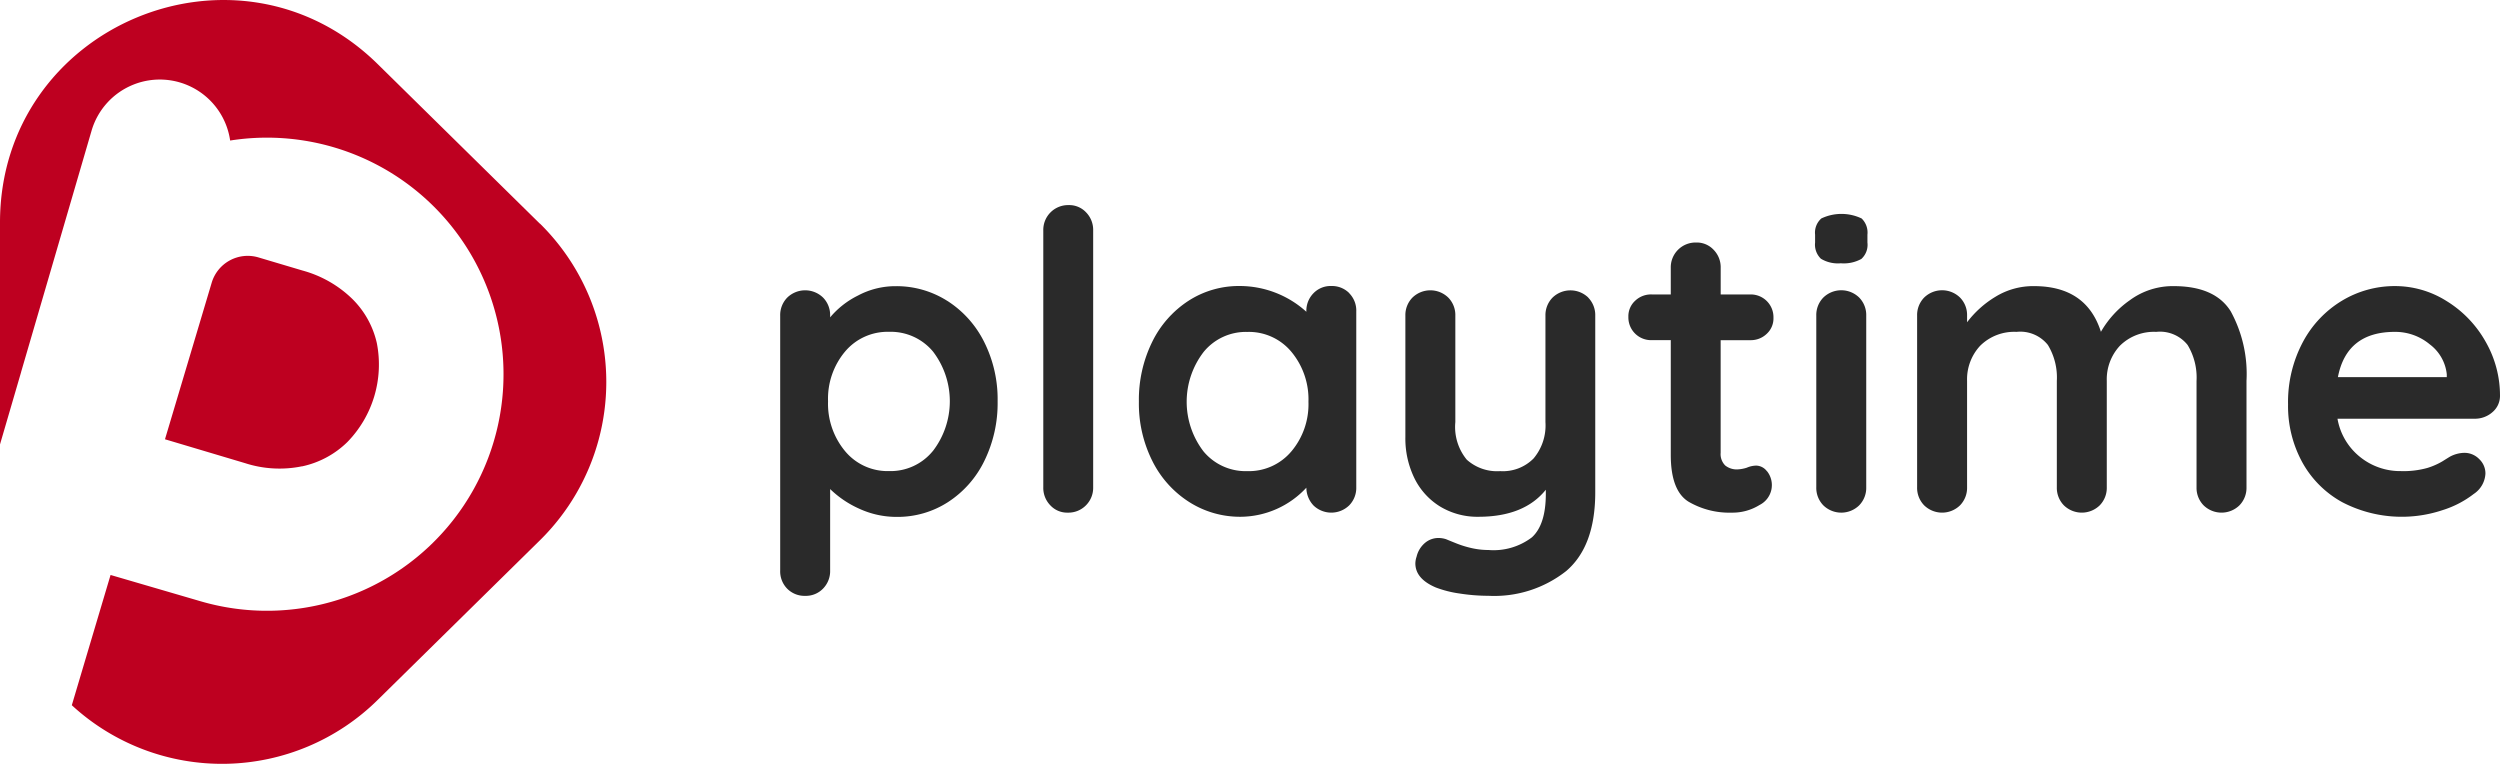 <svg xmlns="http://www.w3.org/2000/svg" xmlns:xlink="http://www.w3.org/1999/xlink" width="247" height="75.468" viewBox="0 0 247 75.468">
  <defs>
    <clipPath id="clip-path">
      <rect id="Rectangle_3666" data-name="Rectangle 3666" width="247" height="75.468" transform="translate(240 30)" fill="#fff"/>
    </clipPath>
  </defs>
  <g id="playtime_logo" data-name="playtime logo" transform="translate(-240 -30)" clip-path="url(#clip-path)">
    <path id="Path_418" data-name="Path 418" d="M333.6,59.729a10.2,10.2,0,0,1,3.631,4.046,12.626,12.626,0,0,1,1.334,5.874,12.95,12.95,0,0,1-1.314,5.894,10.088,10.088,0,0,1-3.591,4.066,9.168,9.168,0,0,1-5.03,1.46,8.8,8.8,0,0,1-3.717-.8,9.9,9.9,0,0,1-2.895-1.95v8.046a2.468,2.468,0,0,1-.7,1.788,2.354,2.354,0,0,1-1.767.717,2.4,2.4,0,0,1-1.768-.7,2.442,2.442,0,0,1-.7-1.808V61.188a2.468,2.468,0,0,1,.7-1.788,2.537,2.537,0,0,1,3.535,0,2.468,2.468,0,0,1,.7,1.788v.167a8.489,8.489,0,0,1,2.753-2.157,7.866,7.866,0,0,1,3.7-.924,9.357,9.357,0,0,1,5.132,1.46Zm-1.44,14.844a8.075,8.075,0,0,0,.021-9.839,5.426,5.426,0,0,0-4.334-1.95,5.487,5.487,0,0,0-4.354,1.95,7.252,7.252,0,0,0-1.682,4.909,7.333,7.333,0,0,0,1.682,4.93,5.457,5.457,0,0,0,4.354,1.97A5.382,5.382,0,0,0,332.155,74.573Z" fill="#2a2a2a"/>
    <path id="Path_419" data-name="Path 419" d="M347.287,79.931a2.422,2.422,0,0,1-1.788.717,2.256,2.256,0,0,1-1.722-.717,2.468,2.468,0,0,1-.7-1.788V52.769a2.45,2.45,0,0,1,2.505-2.505,2.277,2.277,0,0,1,1.723.717,2.472,2.472,0,0,1,.7,1.788V78.143A2.445,2.445,0,0,1,347.287,79.931Z" fill="#2a2a2a"/>
    <path id="Path_420" data-name="Path 420" d="M373.3,58.966a2.442,2.442,0,0,1,.7,1.808V78.143a2.468,2.468,0,0,1-.7,1.788,2.538,2.538,0,0,1-3.515.02,2.586,2.586,0,0,1-.717-1.768,8.928,8.928,0,0,1-6.45,2.874,9.351,9.351,0,0,1-5.131-1.46,10.16,10.16,0,0,1-3.632-4.046,12.64,12.64,0,0,1-1.333-5.874,12.95,12.95,0,0,1,1.313-5.894,10.136,10.136,0,0,1,3.591-4.066,9.168,9.168,0,0,1,5.031-1.46,9.827,9.827,0,0,1,6.611,2.546v-.04a2.468,2.468,0,0,1,.7-1.788,2.348,2.348,0,0,1,1.768-.717,2.4,2.4,0,0,1,1.767.7Zm-5.707,15.627a7.239,7.239,0,0,0,1.682-4.9,7.342,7.342,0,0,0-1.682-4.929,5.463,5.463,0,0,0-4.354-1.97,5.39,5.39,0,0,0-4.313,1.97,8.066,8.066,0,0,0-.02,9.834,5.407,5.407,0,0,0,4.333,1.95A5.485,5.485,0,0,0,367.591,74.593Z" fill="#2a2a2a"/>
    <path id="Path_421" data-name="Path 421" d="M396.911,59.4a2.472,2.472,0,0,1,.7,1.788v17.45q0,5.334-2.874,7.783a11.466,11.466,0,0,1-7.677,2.444,18.505,18.505,0,0,1-2.854-.227,10.683,10.683,0,0,1-2.359-.6c-1.343-.576-2.01-1.369-2.01-2.379a2.166,2.166,0,0,1,.121-.657,2.545,2.545,0,0,1,.844-1.374,2.055,2.055,0,0,1,1.293-.475,2.462,2.462,0,0,1,.778.121c.192.081.525.217,1.005.409a10.084,10.084,0,0,0,1.52.47,7.48,7.48,0,0,0,1.662.187,6.246,6.246,0,0,0,4.293-1.252c.914-.833,1.374-2.268,1.374-4.293v-.409q-2.137,2.667-6.652,2.672a7.123,7.123,0,0,1-3.778-1.005,6.781,6.781,0,0,1-2.546-2.793,8.944,8.944,0,0,1-.9-4.086V61.188a2.472,2.472,0,0,1,.7-1.788,2.538,2.538,0,0,1,3.536,0,2.451,2.451,0,0,1,.7,1.788V71.7a5.09,5.09,0,0,0,1.131,3.717,4.479,4.479,0,0,0,3.3,1.131,4.259,4.259,0,0,0,3.3-1.253,5.072,5.072,0,0,0,1.172-3.591V61.193a2.472,2.472,0,0,1,.7-1.788,2.538,2.538,0,0,1,3.536,0Z" fill="#2a2a2a"/>
    <path id="Path_422" data-name="Path 422" d="M414.588,76.563a2.2,2.2,0,0,1-.742,3.328,5.047,5.047,0,0,1-2.733.758,8,8,0,0,1-4.293-1.086c-1.162-.727-1.747-2.263-1.747-4.621V63.607h-1.889a2.245,2.245,0,0,1-2.3-2.3,2.067,2.067,0,0,1,.657-1.581,2.267,2.267,0,0,1,1.642-.636h1.889V56.466a2.45,2.45,0,0,1,2.505-2.505,2.275,2.275,0,0,1,1.727.717,2.468,2.468,0,0,1,.7,1.788v2.626h2.914a2.243,2.243,0,0,1,2.3,2.3,2.066,2.066,0,0,1-.656,1.581,2.269,2.269,0,0,1-1.642.636H410V74.734a1.584,1.584,0,0,0,.45,1.253,1.812,1.812,0,0,0,1.232.389,3.5,3.5,0,0,0,.9-.167,2.454,2.454,0,0,1,.944-.207,1.364,1.364,0,0,1,1.046.556Z" fill="#2a2a2a"/>
    <path id="Path_423" data-name="Path 423" d="M419.906,55.562a1.93,1.93,0,0,1-.575-1.6v-.778a1.866,1.866,0,0,1,.616-1.6,4.629,4.629,0,0,1,3.98,0,1.927,1.927,0,0,1,.575,1.6v.778a1.88,1.88,0,0,1-.6,1.621,3.589,3.589,0,0,1-2.031.429A3.237,3.237,0,0,1,419.906,55.562Zm3.778,24.37a2.537,2.537,0,0,1-3.535,0,2.468,2.468,0,0,1-.7-1.788V61.183a2.468,2.468,0,0,1,.7-1.788,2.537,2.537,0,0,1,3.535,0,2.468,2.468,0,0,1,.7,1.788v16.96A2.468,2.468,0,0,1,423.684,79.931Z" fill="#2a2a2a"/>
    <path id="Path_424" data-name="Path 424" d="M460.393,60.754a12.9,12.9,0,0,1,1.561,6.879V78.143a2.472,2.472,0,0,1-.7,1.788,2.538,2.538,0,0,1-3.536,0,2.468,2.468,0,0,1-.7-1.788V67.633a6.2,6.2,0,0,0-.884-3.551,3.482,3.482,0,0,0-3.1-1.293,4.772,4.772,0,0,0-3.591,1.374,4.865,4.865,0,0,0-1.293,3.47V78.143a2.468,2.468,0,0,1-.7,1.788,2.537,2.537,0,0,1-3.535,0,2.468,2.468,0,0,1-.7-1.788V67.633a6.2,6.2,0,0,0-.884-3.551,3.483,3.483,0,0,0-3.1-1.293,4.774,4.774,0,0,0-3.592,1.374,4.869,4.869,0,0,0-1.292,3.47V78.143a2.472,2.472,0,0,1-.7,1.788,2.538,2.538,0,0,1-3.536,0,2.468,2.468,0,0,1-.7-1.788V61.183a2.468,2.468,0,0,1,.7-1.788,2.538,2.538,0,0,1,3.536,0,2.452,2.452,0,0,1,.7,1.788v.657a9.98,9.98,0,0,1,2.813-2.525,7.123,7.123,0,0,1,3.8-1.046q5.175,0,6.611,4.515a9.667,9.667,0,0,1,2.854-3.121,7.163,7.163,0,0,1,4.333-1.394Q458.836,58.269,460.393,60.754Z" fill="#2a2a2a"/>
    <path id="Path_425" data-name="Path 425" d="M486.217,70.754a2.618,2.618,0,0,1-1.722.616H470.944a6.178,6.178,0,0,0,2.258,3.8,6.3,6.3,0,0,0,3.985,1.374,8.743,8.743,0,0,0,2.626-.308,6.921,6.921,0,0,0,1.5-.657c.369-.232.621-.389.758-.47a3.125,3.125,0,0,1,1.394-.369,2.029,2.029,0,0,1,1.479.616,1.949,1.949,0,0,1,.617,1.434,2.559,2.559,0,0,1-1.152,2.01,9.815,9.815,0,0,1-3.081,1.6,12.717,12.717,0,0,1-9.914-.783,9.995,9.995,0,0,1-3.96-3.965,11.562,11.562,0,0,1-1.394-5.687,12.614,12.614,0,0,1,1.48-6.2,10.527,10.527,0,0,1,3.9-4.086,10.076,10.076,0,0,1,5.172-1.414,9.528,9.528,0,0,1,5.111,1.48,11.054,11.054,0,0,1,3.839,3.985A10.7,10.7,0,0,1,487,69.148a2.105,2.105,0,0,1-.778,1.6Zm-15.233-3.49h10.758v-.288a4.242,4.242,0,0,0-1.682-2.955,5.319,5.319,0,0,0-3.449-1.232Q471.845,62.789,470.984,67.264Z" fill="#2a2a2a"/>
    <path id="Path_426" data-name="Path 426" d="M293.341,52.1l-16-15.743C263.471,22.692,240,32.52,240,51.991V73.906l2.086-7.142a.09.09,0,0,1,.005-.03l6.955-23.819a7.022,7.022,0,0,1,13.692.97,23.372,23.372,0,1,1-2.914,45.522s-8.9-2.6-8.9-2.6c-.743,2.5-2.384,8.005-3.829,12.869a21.9,21.9,0,0,0,30.254-.556l16-15.743a21.946,21.946,0,0,0,0-31.284Z" fill="#be0020"/>
    <path id="Path_427" data-name="Path 427" d="M269.84,76.078a9.1,9.1,0,0,0,4.475-2.4,10.969,10.969,0,0,0,2.914-9.788,8.856,8.856,0,0,0-2.455-4.389,11.311,11.311,0,0,0-4.869-2.768l-4.369-1.3a3.717,3.717,0,0,0-4.621,2.5L256.3,73.4l7.929,2.364a11.036,11.036,0,0,0,5.6.308h.005Z" fill="#be0020"/>
  </g>
</svg>
